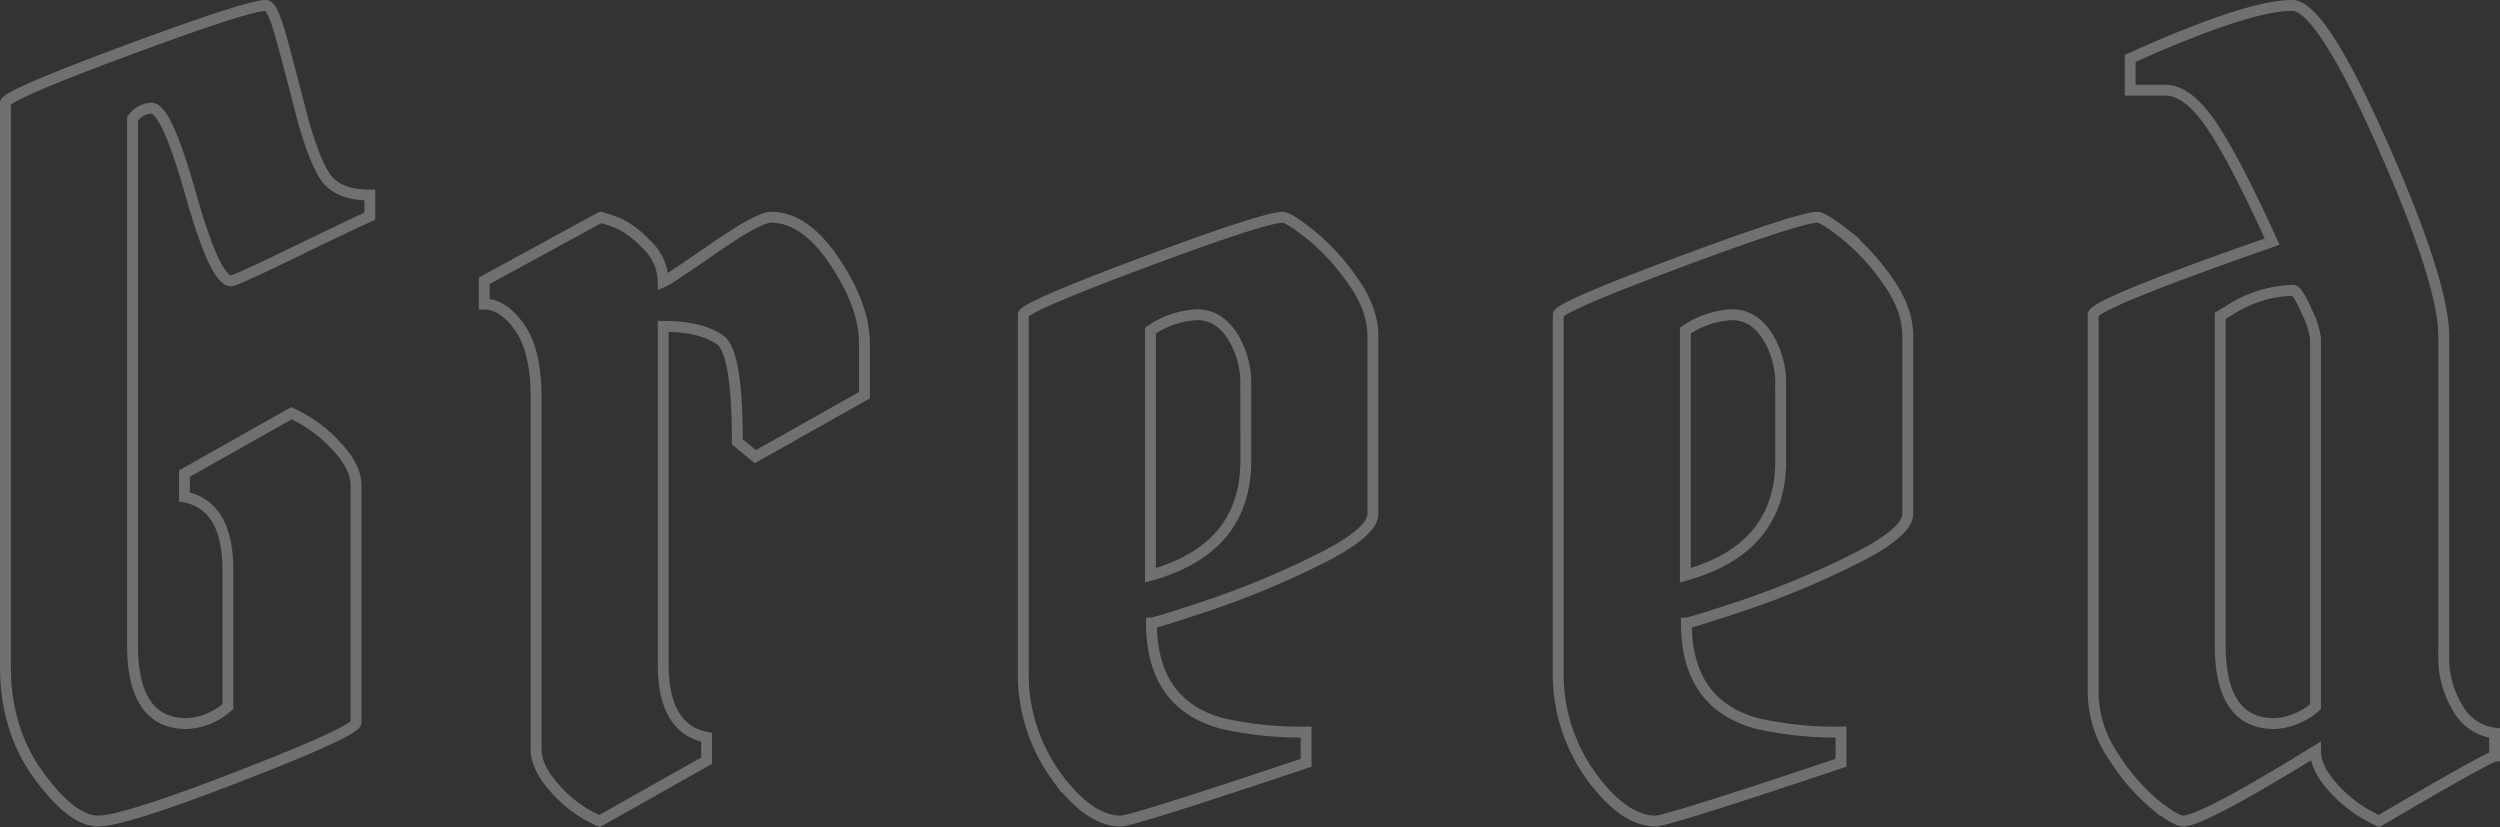<svg xmlns="http://www.w3.org/2000/svg" width="460.25" height="152.271" viewBox="0 0 460.25 152.271">
  <rect x="0" y="0" width="460.25" height="152.271" fill="#333333" stroke="none"/>
  <g id="characterName_greed" transform="translate(1 1)">
    <path id="パス_39927" data-name="パス 39927" d="M43.1-17.94a12.286,12.286,0,0,0,7.6-3.12V-46.215q0-11.9-7.995-13.455v-4.29L62.4-75.075a25.236,25.236,0,0,1,7.995,5.752q3.9,4,3.9,7.508v43.68q0,1.56-21.353,9.847T26.813,0q-4.777,0-10.92-8.385T9.75-28.47V-132.21q0-1.365,22.327-9.653T57.72-150.15q1.17,0,2.73,5.655t3.608,13.65q2.047,8,4.29,11.8t8.483,3.8v3.9q-4.29,1.95-14.528,6.922T51.285-99.45q-2.925,0-7.41-15.893T36.66-131.235a4.471,4.471,0,0,0-3.51,1.95V-32.37Q33.15-17.94,43.1-17.94ZM97.89-99.45l21.45-11.7q1.365.39,3.217,1.073a17.188,17.188,0,0,1,5.07,3.8,9.567,9.567,0,0,1,3.217,7.02q.975-.39,9.262-6.143t10.628-5.753q6.24,0,11.7,8.19t5.46,15.015v9.555L147.81-67.08l-3.315-2.73q0-16.38-3.12-18.72-3.51-2.535-10.53-2.535V-28.86q0,11.9,7.995,13.455v4.29L119.145,0a22.667,22.667,0,0,1-8-5.753q-3.705-4-3.705-7.508V-78q0-8.58-3.022-12.87T97.89-95.16Zm147.03-11.7q.975,0,4.875,3.023a41.115,41.115,0,0,1,7.8,8.385q3.9,5.363,3.9,10.433v32.76q0,3.51-10.335,8.58a161.489,161.489,0,0,1-19.988,8.288q-9.652,3.218-10.432,3.217,0,15.015,13.065,18.525a66.163,66.163,0,0,0,15.4,1.56v5.655Q217.23,0,215.085,0q-5.85,0-11.9-8.288a32.041,32.041,0,0,1-6.045-19.4V-93.21q0-1.365,22.23-9.652T244.92-111.15Zm-6.825,31a16.32,16.32,0,0,0-2.535-9.262q-2.535-3.8-6.435-3.8a16.5,16.5,0,0,0-8.58,2.925V-45.24Q238.1-50.115,238.1-66.3Zm105.3-31q.975,0,4.875,3.023a41.115,41.115,0,0,1,7.8,8.385q3.9,5.363,3.9,10.433v32.76q0,3.51-10.335,8.58a161.49,161.49,0,0,1-19.988,8.288q-9.652,3.218-10.432,3.217,0,15.015,13.065,18.525a66.163,66.163,0,0,0,15.4,1.56v5.655Q315.7,0,313.56,0q-5.85,0-11.895-8.288a32.041,32.041,0,0,1-6.045-19.4V-93.21q0-1.365,22.23-9.652T343.395-111.15Zm-6.825,31a16.32,16.32,0,0,0-2.535-9.262q-2.535-3.8-6.435-3.8a16.5,16.5,0,0,0-8.58,2.925V-45.24q17.55-4.875,17.55-21.06Zm94.185-70q5.265,0,16.575,25.545t11.31,35.3v59.475a17.563,17.563,0,0,0,2.438,8.775A9.038,9.038,0,0,0,468-16.185v4.29q-1.365.2-21.255,11.9a24.666,24.666,0,0,1-8.092-5.753q-3.607-3.8-3.608-7.117Q414.18,0,410.67,0q-1.365,0-5.168-3.023A37.636,37.636,0,0,1,397.9-11.8a21.151,21.151,0,0,1-3.8-11.8V-93.21q0-1.95,32.955-13.455-7.02-15.4-11.31-21.645t-8.385-6.24H400.92v-5.85Q422.565-150.15,430.755-150.15ZM427.44-17.94a12.286,12.286,0,0,0,7.6-3.12V-88.92a17.131,17.131,0,0,0-1.657-4.973q-1.658-3.8-2.437-3.8a22.279,22.279,0,0,0-11.505,3.51l-1.95,1.17V-32.37Q417.495-17.94,427.44-17.94Z" transform="translate(-9.75 150.15)" fill="none" stroke="#fff" stroke-linecap="round" stroke-width="2" opacity="0.3"/>
  </g>
</svg>
